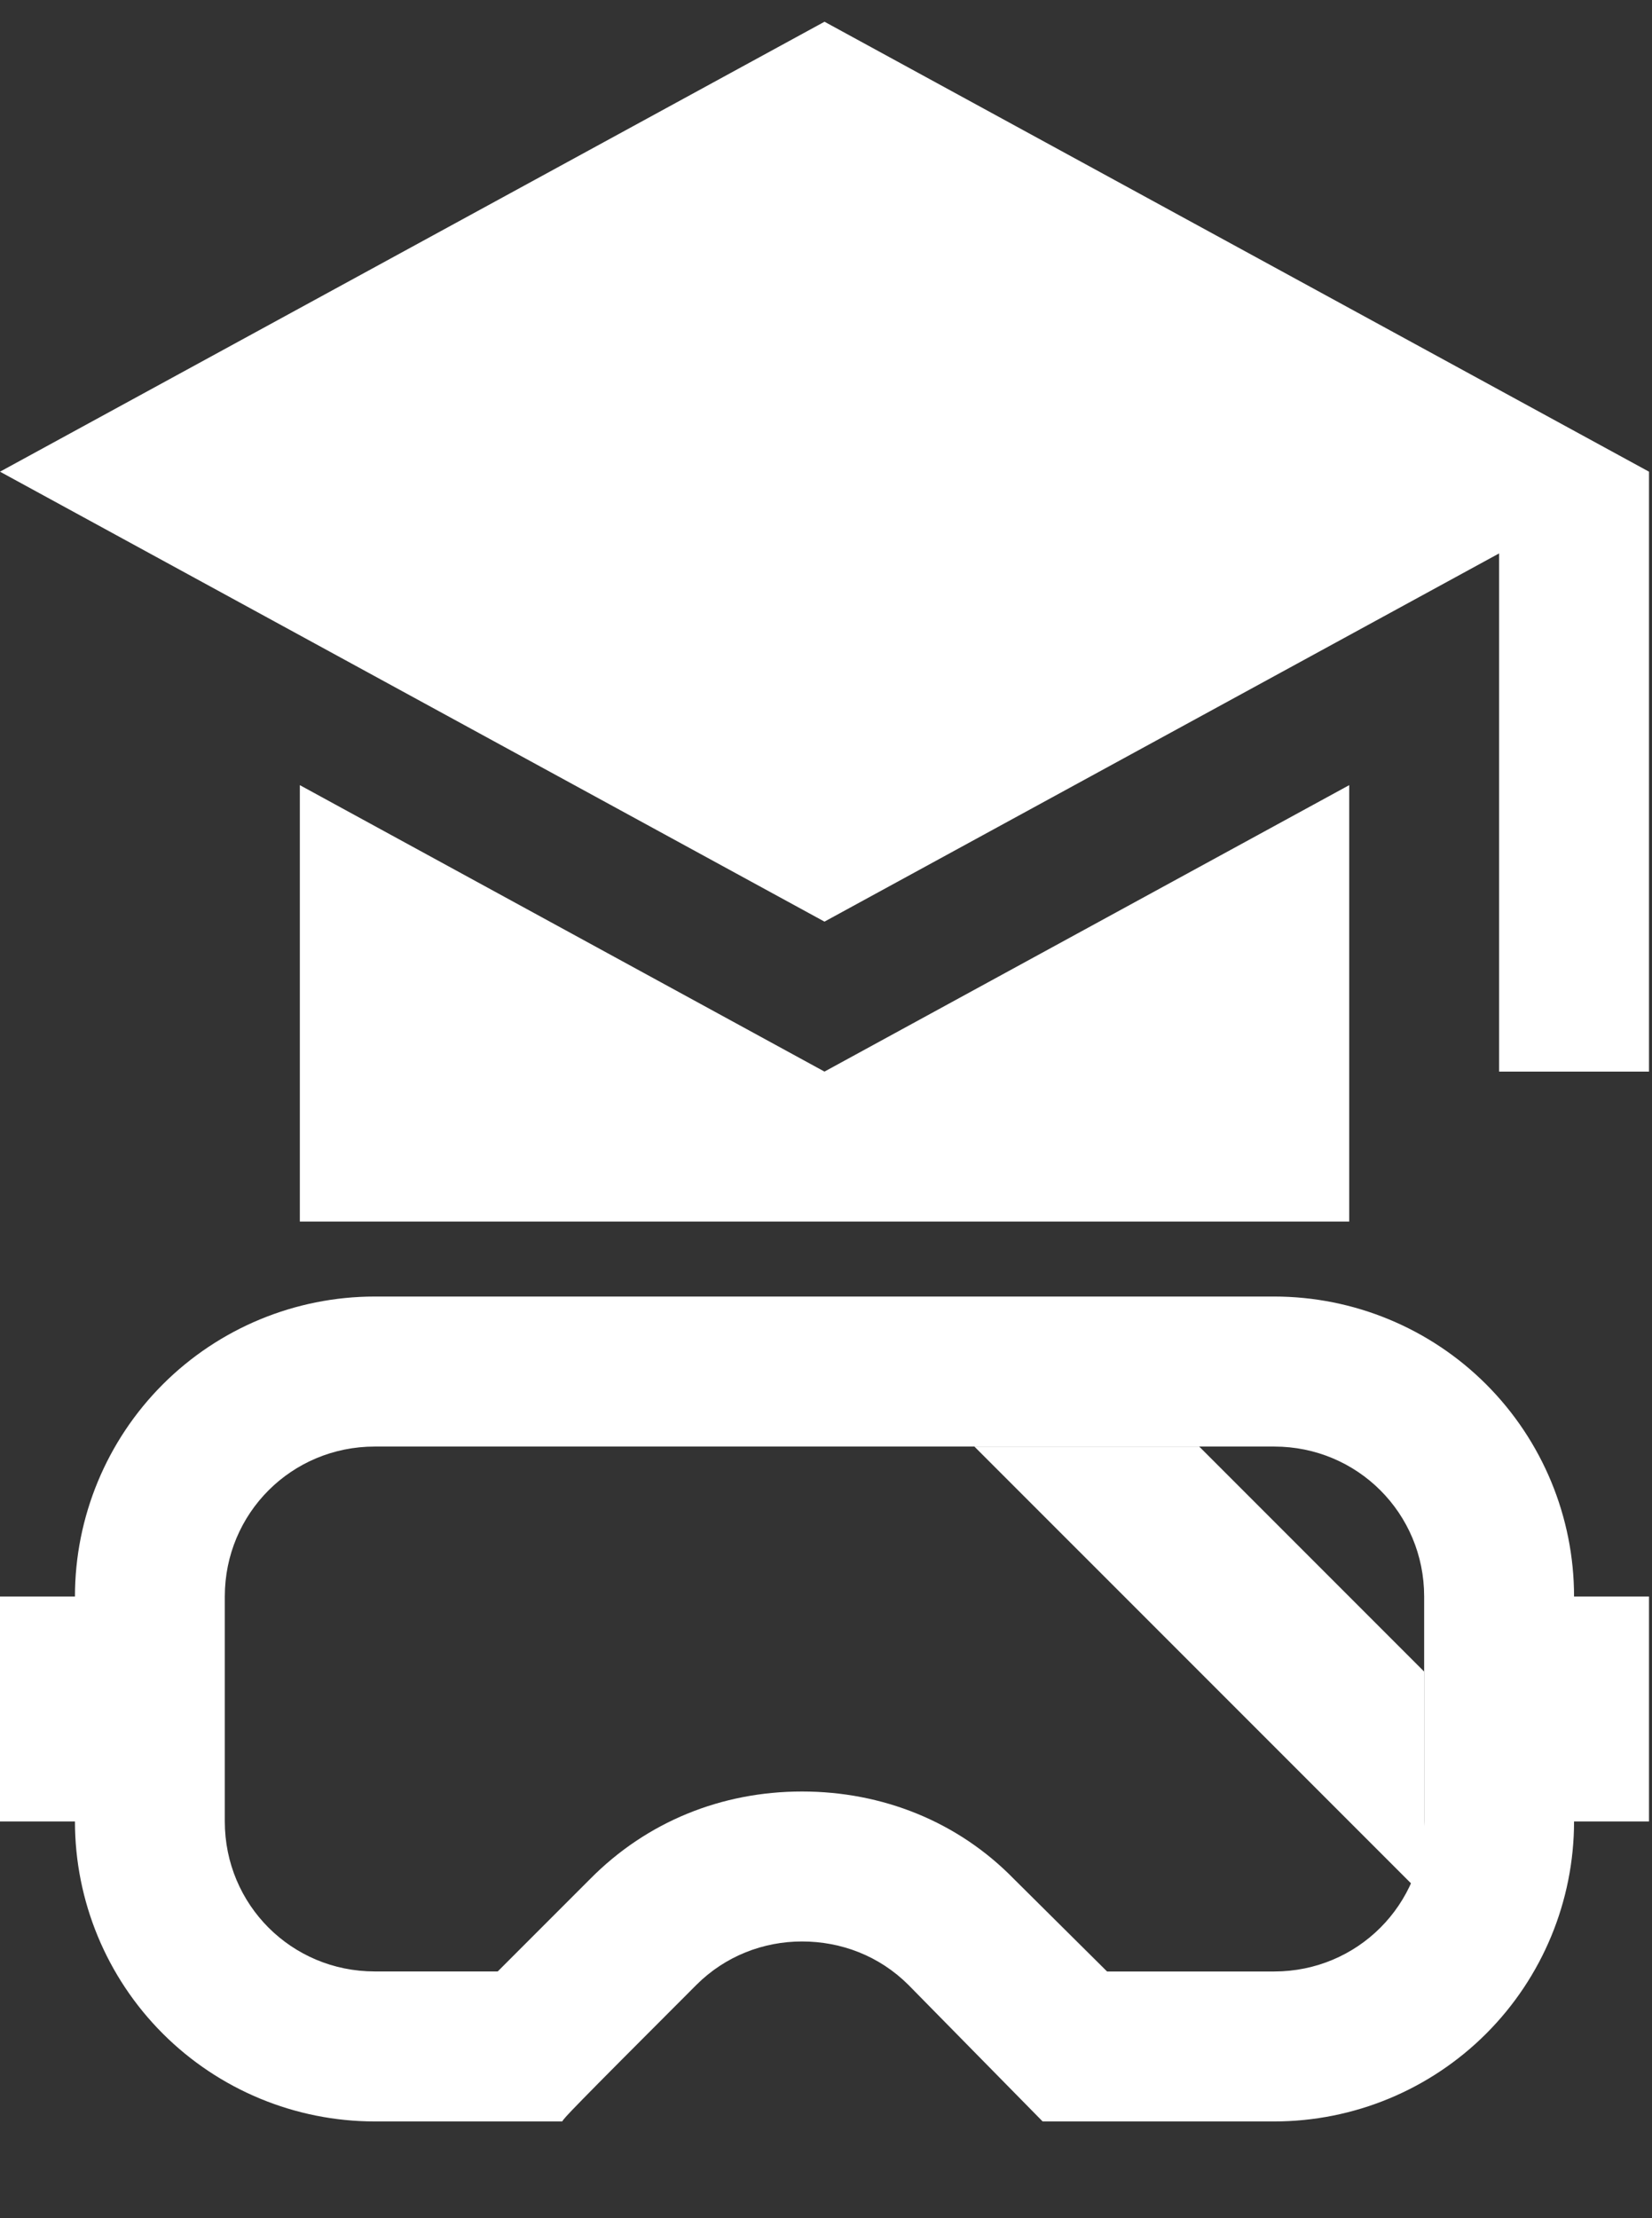 <svg xmlns="http://www.w3.org/2000/svg" width="38" height="51" fill="none" viewBox="0 0 38 51">
    <rect x="0" y="0" width="38" height="51" fill="#333333" stroke="none"/>
    <g fill="#fff" clip-path="url(#clip0)">
        <path d="M18.965.5L0 10.845 18.965 21.19l15.518-8.466v11.914h3.448V10.845L18.966.5zM6.897 18.052v10.034H31.035V18.052l-12.07 6.586-12.068-6.586zM29.31 33.259c1.914 0 3.449 1.534 3.449 3.448v5.172c0 1.914-1.535 3.449-3.449 3.449h-3.845l-2.137-2.121c-1.293-1.328-3.035-2.017-4.88-2.017-1.845 0-3.569.69-4.879 2.017l-2.12 2.12H8.62c-1.914 0-3.449-1.534-3.449-3.448v-5.172c0-1.914 1.535-3.448 3.449-3.448h20.69zm0-3.449H8.62c-1.828 0-3.583.727-4.876 2.02-1.293 1.294-2.02 3.048-2.02 4.877H0v5.172h1.724c0 1.83.727 3.584 2.02 4.877 1.293 1.293 3.048 2.02 4.877 2.02h4.31c.069-.104.155-.207 3.086-3.138.673-.672 1.552-1 2.431-1 .897 0 1.776.328 2.449 1l3.086 3.138h5.327c1.83 0 3.584-.727 4.877-2.02 1.293-1.293 2.02-3.048 2.02-4.877h1.724v-5.172h-1.724c0-1.83-.727-3.583-2.02-4.877-1.293-1.293-3.048-2.02-4.877-2.02z"/>
        <path d="M32.758 43.603L22.414 33.26h5.172l5.172 5.172v5.172z"/>
    </g>
    <defs>
        <clipPath id="clip0">
            <path fill="#fff" d="M0 0H37.931V50H0z" transform="translate(0 .5)"/>
        </clipPath>
    </defs>
</svg>

